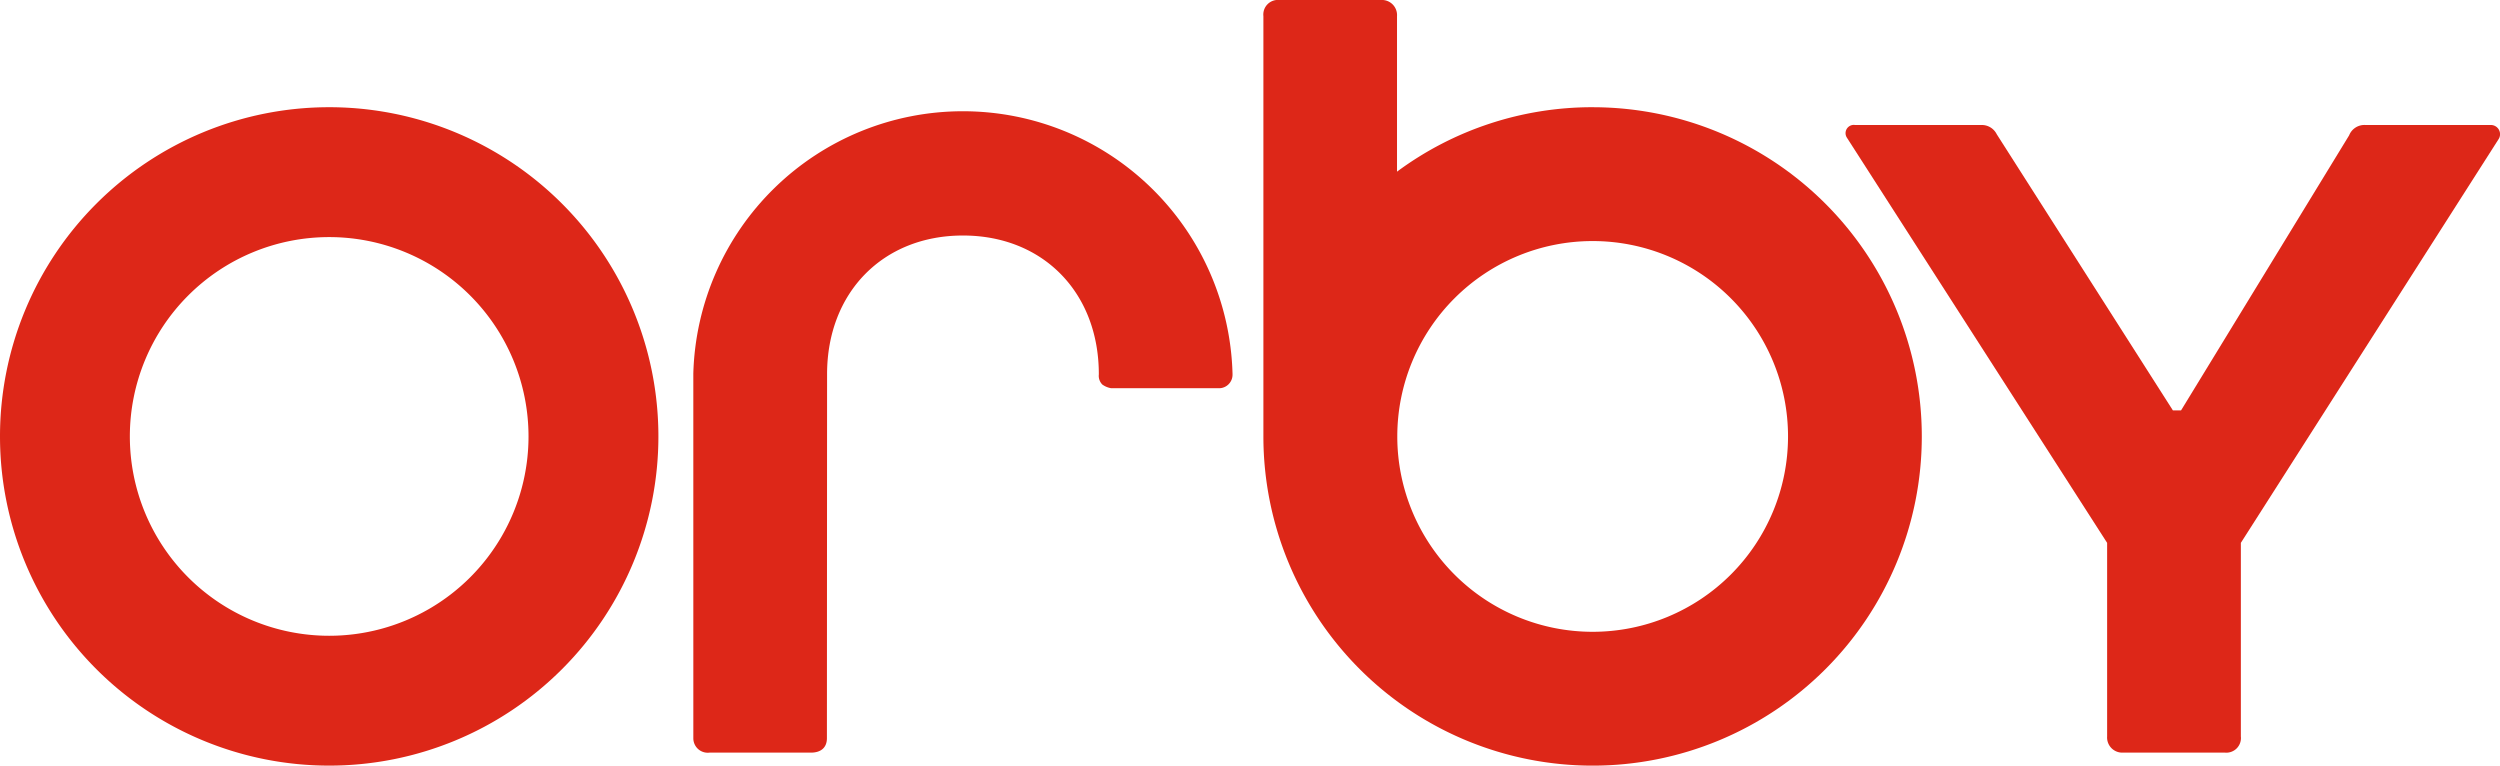 <svg xmlns="http://www.w3.org/2000/svg" width="153.873" height="47.124" viewBox="0 0 153.873 47.124">
  <g id="Group_813" data-name="Group 813" transform="translate(-495.551 -354.73)">
    <path id="Path_2177" data-name="Path 2177" d="M654.374,393.617A12.025,12.025,0,1,1,666.4,381.592a12.026,12.026,0,0,1-12.025,12.025Zm0-32.288h0a20.173,20.173,0,0,0-12.041,3.967v-9.571a.932.932,0,0,0-.993-.995H635.1a.9.9,0,0,0-.991.995v25.867a20.262,20.262,0,1,0,20.262-20.262Z" transform="translate(-60.797 0)" fill="#dd2718" fill-rule="evenodd"/>
    <path id="Path_2178" data-name="Path 2178" d="M515.812,399.021a12.269,12.269,0,1,1,12.269-12.27,12.269,12.269,0,0,1-12.269,12.27Zm0-32.532h0a20.262,20.262,0,1,0,20.263,20.262A20.262,20.262,0,0,0,515.812,366.489Z" transform="translate(0 -5.16)" fill="#dd2718" fill-rule="evenodd"/>
    <path id="Path_2179" data-name="Path 2179" d="M737.675,368.438h-7.726a1.01,1.01,0,0,0-.994.638l-10.346,16.93h-.5l-10.844-17a1.025,1.025,0,0,0-.922-.568h-7.8a.508.508,0,0,0-.5.78l16.017,24.939v11.915a.932.932,0,0,0,.993.995H721.3a.9.9,0,0,0,.991-.995V394.157l15.876-24.868A.566.566,0,0,0,737.675,368.438Z" transform="translate(-88.817 -6.015)" fill="#dd2718" fill-rule="evenodd"/>
    <path id="Path_2180" data-name="Path 2180" d="M571.588,405.39a.888.888,0,0,0,.993.891h6.237c.638,0,.992-.319.992-.891l.01-22.4c0-5.03,3.438-8.537,8.363-8.537s8.364,3.507,8.363,8.537c0,.012-.005.077-.005.089a.765.765,0,0,0,.219.545,1.293,1.293,0,0,0,.543.227l6.691,0a.832.832,0,0,0,.781-.807l0-.086a16.6,16.6,0,0,0-33.188,0Z" transform="translate(-33.363 -5.227)" fill="#dd2718" fill-rule="evenodd"/>
  </g>
</svg>

